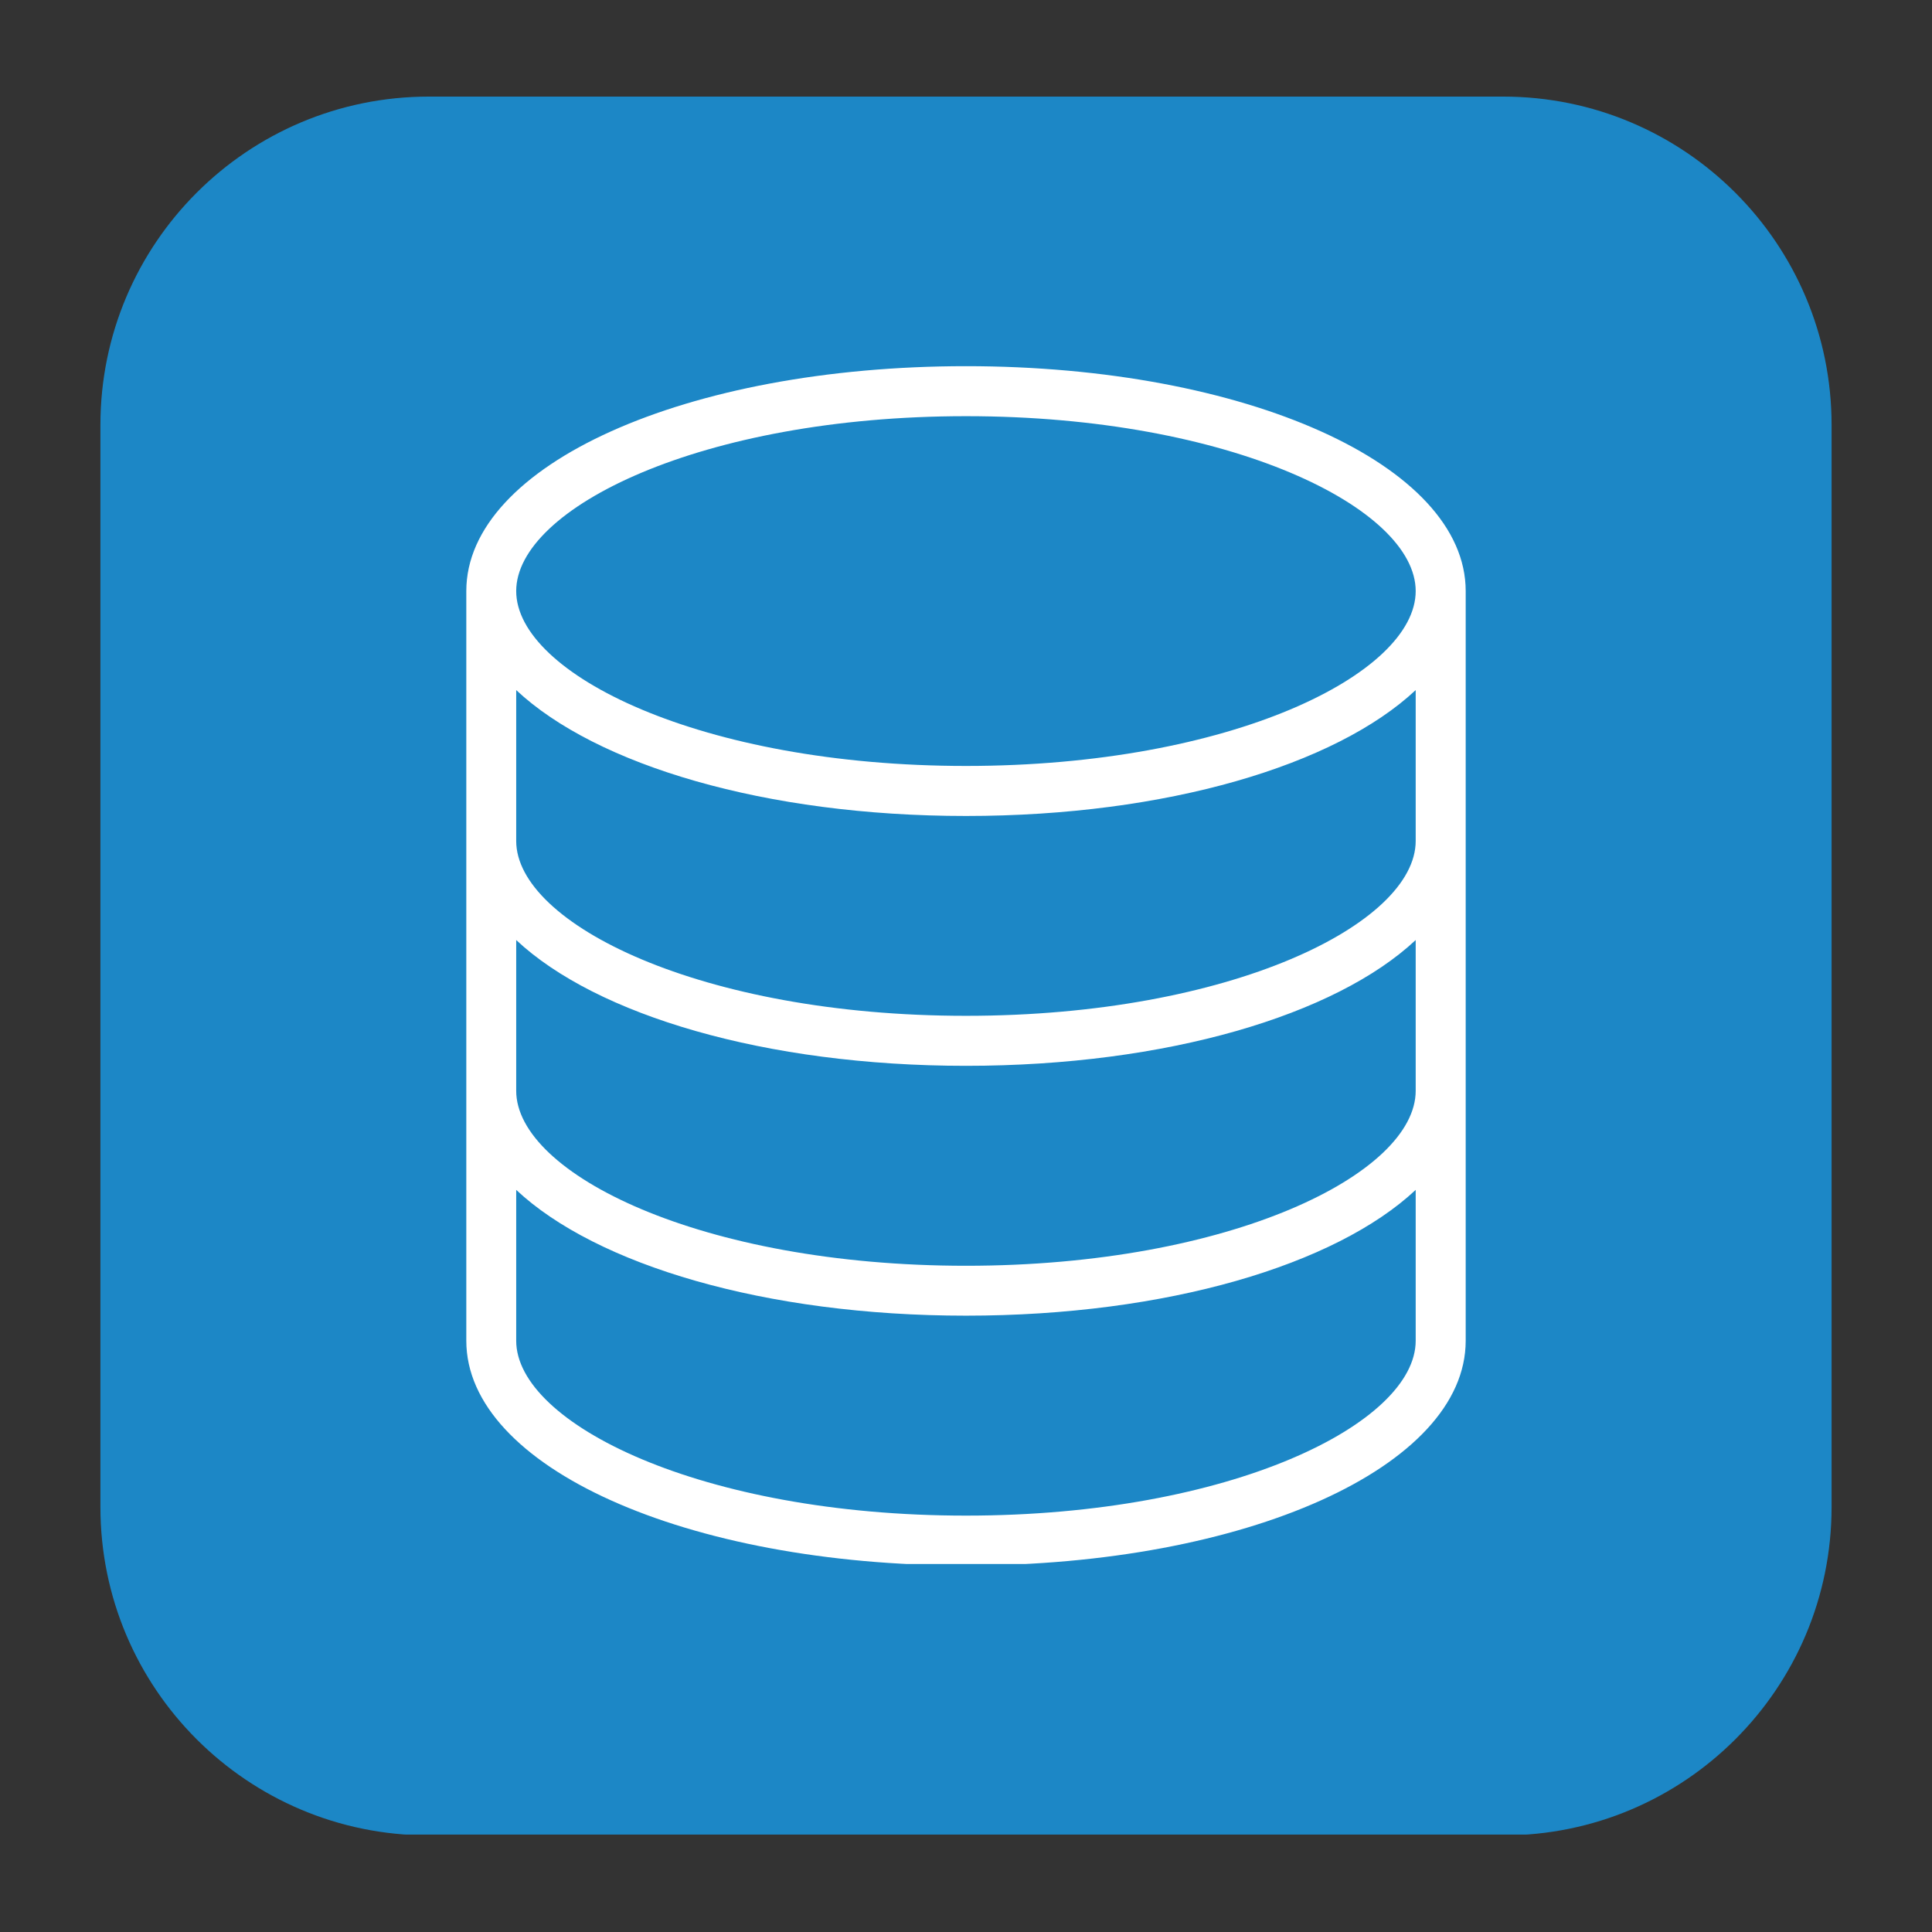 <svg xmlns="http://www.w3.org/2000/svg" xmlns:xlink="http://www.w3.org/1999/xlink" width="100" zoomAndPan="magnify" viewBox="0 0 75 75" height="100" preserveAspectRatio="xMidYMid meet" version="1.0"><rect x="0" y="0" width="75" height="75" fill="#333333" stroke="none"/><defs><clipPath id="3bb768e923"><path d="M 3.898 3.75 L 71.102 3.75 L 71.102 71.48 L 3.898 71.48 Z M 3.898 3.75 " clip-rule="nonzero"/></clipPath><clipPath id="826cc8614b"><path d="M 16.648 3.75 L 58.352 3.75 C 65.395 3.75 71.102 9.457 71.102 16.5 L 71.102 58.5 C 71.102 65.543 65.395 71.25 58.352 71.25 L 16.648 71.25 C 9.605 71.25 3.898 65.543 3.898 58.5 L 3.898 16.5 C 3.898 9.457 9.605 3.75 16.648 3.75 Z M 16.648 3.75 " clip-rule="nonzero"/></clipPath><clipPath id="1820c666ac"><path d="M 18.086 14.215 L 57 14.215 L 57 60.715 L 18.086 60.715 Z M 18.086 14.215 " clip-rule="nonzero"/></clipPath></defs><g clip-path="url(#3bb768e923)"><g clip-path="url(#826cc8614b)"><path fill="#1c87c6" d="M 3.898 3.75 L 71.102 3.75 L 71.102 71.219 L 3.898 71.219 Z M 3.898 3.75 " fill-opacity="1" fill-rule="nonzero"/></g></g><g clip-path="url(#1820c666ac)"><path fill="#ffffff" d="M 37.5 14.215 C 26.621 14.215 18.102 18.051 18.102 22.945 L 18.102 52.047 C 18.102 56.941 26.621 60.773 37.5 60.773 C 48.375 60.773 56.898 56.941 56.898 52.047 L 56.898 22.945 C 56.898 18.051 48.375 14.215 37.5 14.215 Z M 54.957 42.344 C 54.957 45.555 47.789 49.137 37.5 49.137 C 27.211 49.137 20.039 45.555 20.039 42.344 L 20.039 36.492 C 23.148 39.406 29.711 41.375 37.5 41.375 C 45.289 41.375 51.848 39.406 54.957 36.492 Z M 54.957 32.645 C 54.957 35.855 47.789 39.434 37.5 39.434 C 27.211 39.434 20.039 35.855 20.039 32.645 L 20.039 26.789 C 23.148 29.703 29.711 31.676 37.5 31.676 C 45.289 31.676 51.848 29.703 54.957 26.789 Z M 37.5 16.156 C 47.789 16.156 54.957 19.734 54.957 22.945 C 54.957 26.156 47.789 29.734 37.5 29.734 C 27.211 29.734 20.039 26.156 20.039 22.945 C 20.039 19.734 27.211 16.156 37.5 16.156 Z M 37.5 58.836 C 27.211 58.836 20.039 55.254 20.039 52.047 L 20.039 46.191 C 23.148 49.105 29.711 51.074 37.5 51.074 C 45.289 51.074 51.848 49.105 54.957 46.191 L 54.957 52.047 C 54.957 55.254 47.789 58.836 37.5 58.836 Z M 37.5 58.836 " fill-opacity="1" fill-rule="nonzero"/></g></svg>